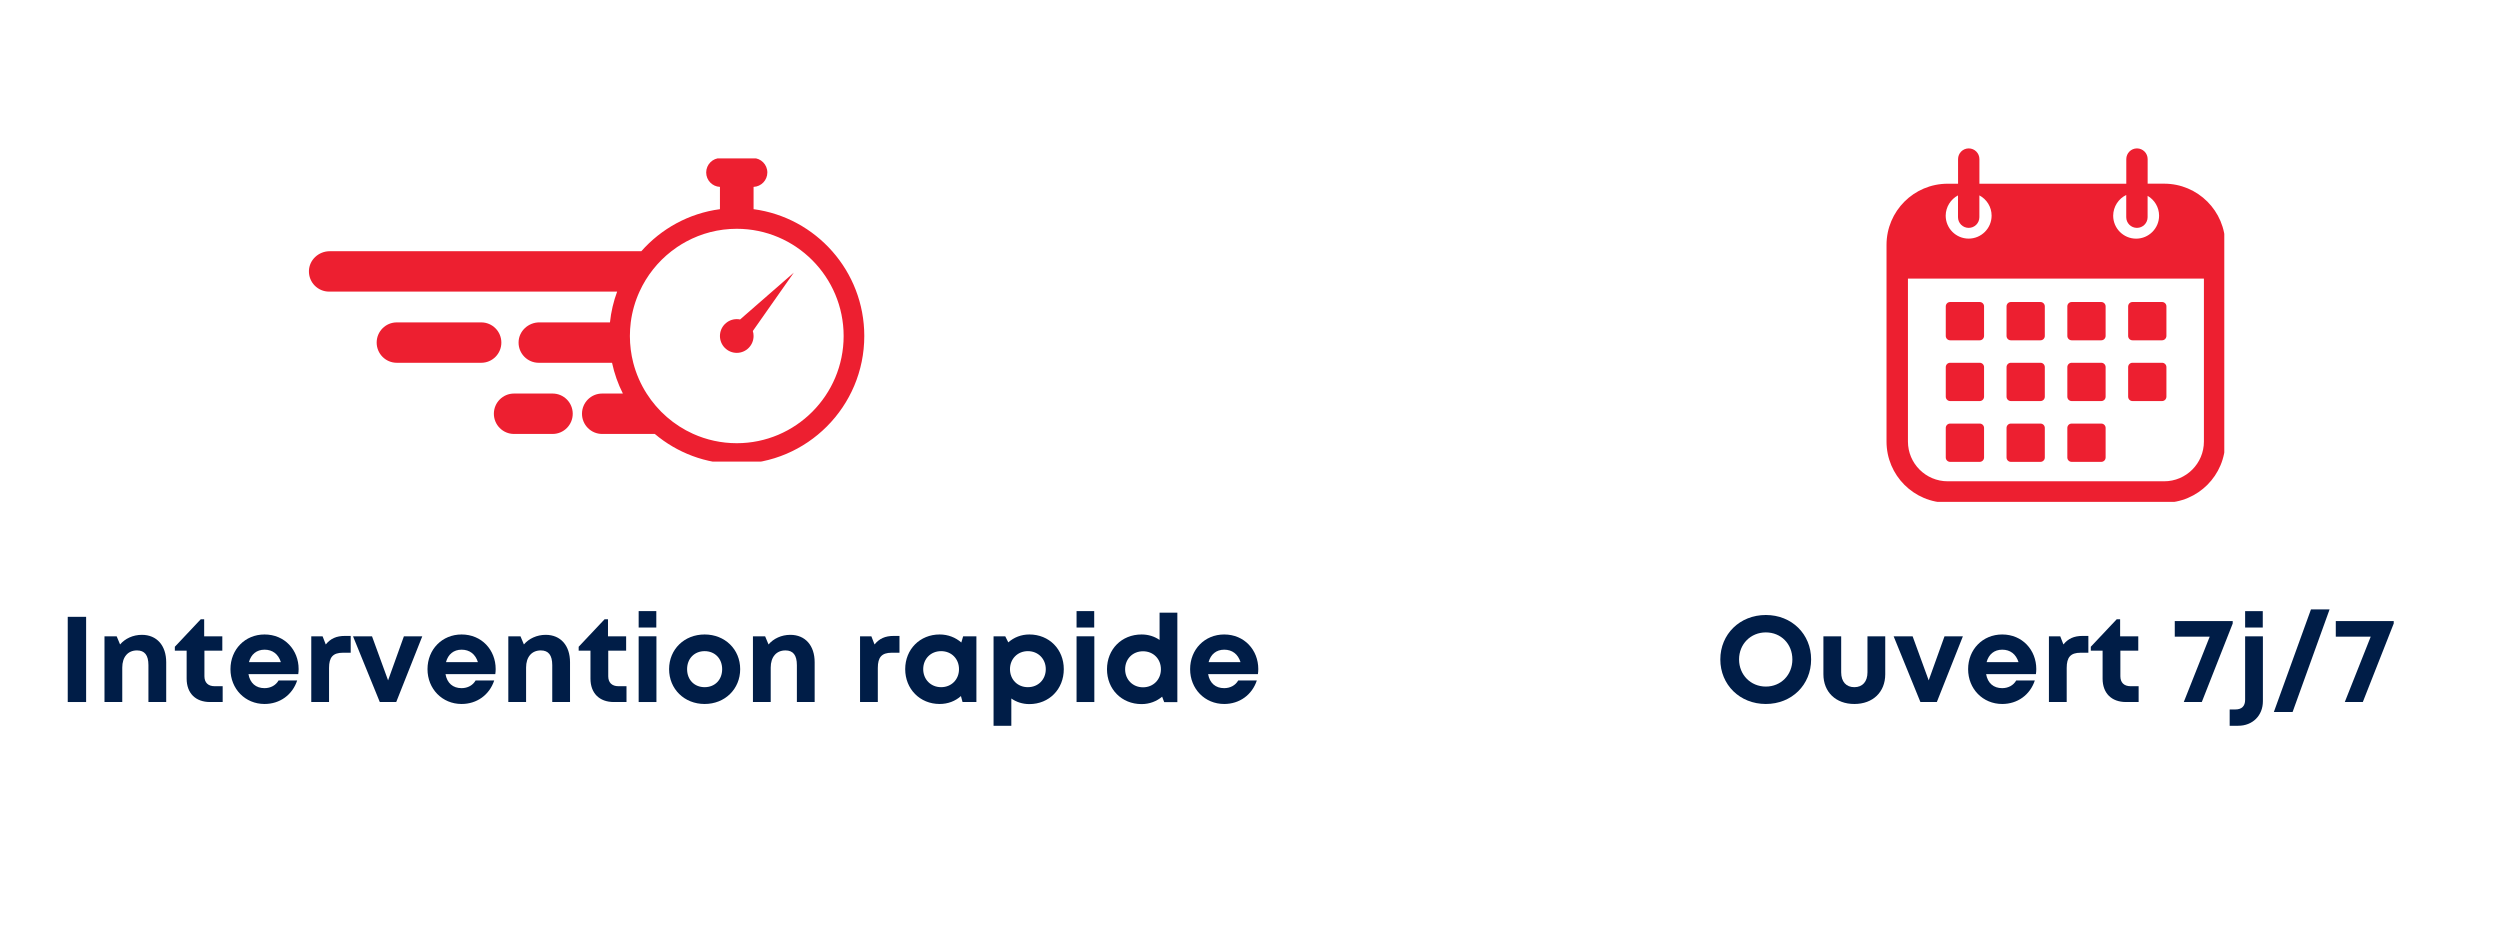 <svg xmlns="http://www.w3.org/2000/svg" xmlns:xlink="http://www.w3.org/1999/xlink" width="940" zoomAndPan="magnify" viewBox="0 0 705 261" height="348" preserveAspectRatio="xMidYMid meet" version="1.0"><defs><g/><clipPath id="aa7c893f7c"><path d="M 87.016 44.664 L 243.766 44.664 L 243.766 130.164 L 87.016 130.164 Z M 87.016 44.664 " clip-rule="nonzero"/></clipPath><clipPath id="decb59b7f8"><path d="M 532 41.785 L 627.25 41.785 L 627.25 141.535 L 532 141.535 Z M 532 41.785 " clip-rule="nonzero"/></clipPath></defs><path fill="#ed1f30" d="M 141.383 96.609 C 141.383 93.461 138.844 90.914 135.707 90.914 L 111.898 90.914 C 108.762 90.914 106.219 93.461 106.219 96.609 C 106.219 99.754 108.762 102.305 111.898 102.305 L 135.707 102.305 C 138.844 102.305 141.383 99.754 141.383 96.609 " fill-opacity="1" fill-rule="nonzero"/><path fill="#ed1f30" d="M 155.832 110.98 L 144.949 110.98 C 141.812 110.98 139.27 113.531 139.27 116.676 C 139.27 119.824 141.812 122.375 144.949 122.375 L 155.832 122.375 C 158.969 122.375 161.512 119.824 161.512 116.676 C 161.512 113.531 158.969 110.98 155.832 110.98 " fill-opacity="1" fill-rule="nonzero"/><g clip-path="url(#aa7c893f7c)"><path fill="#ed1f30" d="M 207.77 124.984 C 203.375 124.984 199.199 124.035 195.434 122.336 C 190.047 119.902 185.5 115.93 182.352 110.98 C 180.668 108.34 179.383 105.418 178.578 102.305 C 177.961 99.891 177.629 97.359 177.629 94.754 C 177.629 93.453 177.711 92.172 177.871 90.91 C 178.258 87.852 179.105 84.938 180.34 82.234 C 182.383 77.742 185.492 73.832 189.344 70.844 C 189.871 70.434 190.406 70.047 190.957 69.672 C 191.789 69.113 192.645 68.594 193.527 68.117 C 197.77 65.82 202.621 64.52 207.77 64.52 C 224.387 64.52 237.906 78.082 237.906 94.754 C 237.906 111.422 224.387 124.984 207.77 124.984 Z M 212.508 58.988 L 212.508 52.703 C 214.668 52.609 216.391 50.828 216.391 48.641 C 216.391 46.395 214.574 44.57 212.332 44.57 L 203.203 44.57 C 200.961 44.57 199.145 46.395 199.145 48.641 C 199.145 50.828 200.867 52.609 203.023 52.703 L 203.023 58.988 C 194.246 60.152 186.457 64.508 180.855 70.844 L 92.98 70.844 C 89.855 70.844 87.176 73.297 87.117 76.43 C 87.059 79.625 89.621 82.234 92.797 82.234 L 174.035 82.234 C 173.016 84.984 172.324 87.895 172.008 90.91 L 152.102 90.91 C 148.977 90.91 146.293 93.363 146.238 96.504 C 146.18 99.695 148.742 102.305 151.914 102.305 L 172.594 102.305 C 173.246 105.355 174.281 108.266 175.652 110.98 L 169.797 110.98 C 166.664 110.98 164.121 113.531 164.121 116.676 C 164.121 118.25 164.754 119.672 165.785 120.703 C 166.812 121.734 168.23 122.375 169.797 122.375 L 184.656 122.375 C 190.914 127.648 198.98 130.828 207.77 130.828 C 227.598 130.828 243.73 114.645 243.73 94.754 C 243.73 76.469 230.109 61.324 212.508 58.988 " fill-opacity="1" fill-rule="nonzero"/></g><path fill="#ed1f30" d="M 208.707 90.09 C 208.406 90.027 208.09 89.996 207.77 89.996 C 205.148 89.996 203.023 92.125 203.023 94.75 C 203.023 97.379 205.148 99.508 207.77 99.508 C 210.387 99.508 212.508 97.379 212.508 94.75 C 212.508 94.258 212.438 93.789 212.297 93.344 L 216.289 87.66 L 223.859 76.879 L 213.871 85.586 L 208.707 90.09 " fill-opacity="1" fill-rule="nonzero"/><g clip-path="url(#decb59b7f8)"><path fill="#ed1f30" d="M 610.281 51.797 L 605.637 51.797 L 605.637 44.863 C 605.637 43.195 604.281 41.848 602.625 41.848 C 600.957 41.848 599.613 43.207 599.613 44.863 L 599.613 51.809 L 558.195 51.809 L 558.195 44.863 C 558.195 43.195 556.84 41.848 555.184 41.848 C 553.516 41.848 552.172 43.207 552.172 44.863 L 552.172 51.809 L 549.246 51.809 C 539.719 51.809 532 59.531 532 69.055 L 532 124.527 C 532 134.055 539.719 141.773 549.246 141.773 L 610.281 141.773 C 619.809 141.773 627.527 134.055 627.527 124.527 L 627.527 69.055 C 627.543 59.531 619.809 51.797 610.281 51.797 Z M 599.598 54.984 L 599.598 61.25 C 599.598 62.918 600.957 64.262 602.613 64.262 C 604.281 64.262 605.625 62.906 605.625 61.25 L 605.625 55.223 C 607.555 56.344 608.863 58.434 608.863 60.824 C 608.863 64.398 605.961 67.301 602.387 67.301 C 598.816 67.301 595.914 64.398 595.914 60.824 C 595.938 58.246 597.434 56.031 599.598 54.984 Z M 552.156 55.098 L 552.156 61.25 C 552.156 62.918 553.516 64.262 555.172 64.262 C 556.84 64.262 558.184 62.906 558.184 61.25 L 558.184 55.098 C 560.238 56.18 561.633 58.336 561.633 60.812 C 561.633 64.387 558.734 67.289 555.16 67.289 C 551.586 67.289 548.684 64.387 548.684 60.812 C 548.707 58.336 550.117 56.18 552.156 55.098 Z M 621.504 124.516 C 621.504 130.707 616.473 135.723 610.297 135.723 L 549.246 135.723 C 543.055 135.723 538.039 130.691 538.039 124.516 L 538.039 78.57 L 621.504 78.57 Z M 621.504 124.516 " fill-opacity="1" fill-rule="nonzero"/></g><path fill="#ed1f30" d="M 558.285 95.965 L 549.93 95.965 C 549.258 95.965 548.707 95.418 548.707 94.746 L 548.707 86.391 C 548.707 85.715 549.258 85.168 549.93 85.168 L 558.285 85.168 C 558.957 85.168 559.504 85.715 559.504 86.391 L 559.504 94.746 C 559.492 95.418 558.957 95.965 558.285 95.965 Z M 558.285 95.965 " fill-opacity="1" fill-rule="nonzero"/><path fill="#ed1f30" d="M 558.285 113.098 L 549.93 113.098 C 549.258 113.098 548.707 112.551 548.707 111.879 L 548.707 103.523 C 548.707 102.852 549.258 102.301 549.93 102.301 L 558.285 102.301 C 558.957 102.301 559.504 102.852 559.504 103.523 L 559.504 111.879 C 559.492 112.562 558.957 113.098 558.285 113.098 Z M 558.285 113.098 " fill-opacity="1" fill-rule="nonzero"/><path fill="#ed1f30" d="M 558.285 130.246 L 549.93 130.246 C 549.258 130.246 548.707 129.695 548.707 129.023 L 548.707 120.668 C 548.707 119.996 549.258 119.449 549.93 119.449 L 558.285 119.449 C 558.957 119.449 559.504 119.996 559.504 120.668 L 559.504 129.035 C 559.492 129.695 558.957 130.246 558.285 130.246 Z M 558.285 130.246 " fill-opacity="1" fill-rule="nonzero"/><path fill="#ed1f30" d="M 575.418 95.965 L 567.062 95.965 C 566.391 95.965 565.844 95.418 565.844 94.746 L 565.844 86.391 C 565.844 85.715 566.391 85.168 567.062 85.168 L 575.418 85.168 C 576.09 85.168 576.637 85.715 576.637 86.391 L 576.637 94.746 C 576.637 95.418 576.09 95.965 575.418 95.965 Z M 575.418 95.965 " fill-opacity="1" fill-rule="nonzero"/><path fill="#ed1f30" d="M 575.418 113.098 L 567.062 113.098 C 566.391 113.098 565.844 112.551 565.844 111.879 L 565.844 103.523 C 565.844 102.852 566.391 102.301 567.062 102.301 L 575.418 102.301 C 576.09 102.301 576.637 102.852 576.637 103.523 L 576.637 111.879 C 576.637 112.562 576.09 113.098 575.418 113.098 Z M 575.418 113.098 " fill-opacity="1" fill-rule="nonzero"/><path fill="#ed1f30" d="M 575.418 130.246 L 567.062 130.246 C 566.391 130.246 565.844 129.695 565.844 129.023 L 565.844 120.668 C 565.844 119.996 566.391 119.449 567.062 119.449 L 575.418 119.449 C 576.09 119.449 576.637 119.996 576.637 120.668 L 576.637 129.035 C 576.637 129.695 576.09 130.246 575.418 130.246 Z M 575.418 130.246 " fill-opacity="1" fill-rule="nonzero"/><path fill="#ed1f30" d="M 592.562 95.965 L 584.207 95.965 C 583.535 95.965 582.988 95.418 582.988 94.746 L 582.988 86.391 C 582.988 85.715 583.535 85.168 584.207 85.168 L 592.562 85.168 C 593.238 85.168 593.785 85.715 593.785 86.391 L 593.785 94.746 C 593.773 95.418 593.238 95.965 592.562 95.965 Z M 592.562 95.965 " fill-opacity="1" fill-rule="nonzero"/><path fill="#ed1f30" d="M 592.562 113.098 L 584.207 113.098 C 583.535 113.098 582.988 112.551 582.988 111.879 L 582.988 103.523 C 582.988 102.852 583.535 102.301 584.207 102.301 L 592.562 102.301 C 593.238 102.301 593.785 102.852 593.785 103.523 L 593.785 111.879 C 593.773 112.562 593.238 113.098 592.562 113.098 Z M 592.562 113.098 " fill-opacity="1" fill-rule="nonzero"/><path fill="#ed1f30" d="M 592.562 130.246 L 584.207 130.246 C 583.535 130.246 582.988 129.695 582.988 129.023 L 582.988 120.668 C 582.988 119.996 583.535 119.449 584.207 119.449 L 592.562 119.449 C 593.238 119.449 593.785 119.996 593.785 120.668 L 593.785 129.035 C 593.773 129.695 593.238 130.246 592.562 130.246 Z M 592.562 130.246 " fill-opacity="1" fill-rule="nonzero"/><path fill="#ed1f30" d="M 609.711 95.965 L 601.355 95.965 C 600.684 95.965 600.137 95.418 600.137 94.746 L 600.137 86.391 C 600.137 85.715 600.684 85.168 601.355 85.168 L 609.711 85.168 C 610.383 85.168 610.93 85.715 610.93 86.391 L 610.93 94.746 C 610.918 95.418 610.371 95.965 609.711 95.965 Z M 609.711 95.965 " fill-opacity="1" fill-rule="nonzero"/><path fill="#ed1f30" d="M 609.711 113.098 L 601.355 113.098 C 600.684 113.098 600.137 112.551 600.137 111.879 L 600.137 103.523 C 600.137 102.852 600.684 102.301 601.355 102.301 L 609.711 102.301 C 610.383 102.301 610.93 102.852 610.93 103.523 L 610.93 111.879 C 610.918 112.562 610.371 113.098 609.711 113.098 Z M 609.711 113.098 " fill-opacity="1" fill-rule="nonzero"/><g fill="#001d47" fill-opacity="1"><g transform="translate(16.356, 197.972)"><g><path d="M 2.746 0 L 7.93 0 L 7.93 -24.027 L 2.746 -24.027 Z M 2.746 0 "/></g></g></g><g fill="#001d47" fill-opacity="1"><g transform="translate(27.064, 197.972)"><g><path d="M 12.941 -18.949 C 10.434 -18.949 8.203 -17.883 6.797 -16.234 L 5.836 -18.535 L 2.402 -18.535 L 2.402 0 L 7.414 0 L 7.414 -9.715 C 7.414 -12.699 8.992 -14.555 11.566 -14.555 C 13.73 -14.555 14.793 -13.215 14.793 -10.402 L 14.793 0 L 19.805 0 L 19.805 -11.223 C 19.805 -15.926 17.164 -18.949 12.941 -18.949 Z M 12.941 -18.949 "/></g></g></g><g fill="#001d47" fill-opacity="1"><g transform="translate(49.064, 197.972)"><g><path d="M 11.465 -4.461 C 9.609 -4.461 8.582 -5.492 8.582 -7.277 L 8.582 -14.484 L 13.629 -14.484 L 13.629 -18.535 L 8.512 -18.535 L 8.512 -23.34 L 7.551 -23.34 L 0.242 -15.586 L 0.242 -14.484 L 3.57 -14.484 L 3.57 -6.59 C 3.57 -2.504 6.074 0 10.16 0 L 13.73 0 L 13.73 -4.461 Z M 11.465 -4.461 "/></g></g></g><g fill="#001d47" fill-opacity="1"><g transform="translate(63.822, 197.972)"><g><path d="M 20.391 -9.301 C 20.391 -14.656 16.477 -19.051 10.777 -19.051 C 5.285 -19.051 1.168 -14.828 1.168 -9.27 C 1.168 -3.707 5.32 0.551 10.777 0.551 C 15.102 0.551 18.641 -2.023 19.977 -6.074 L 14.727 -6.074 C 13.969 -4.738 12.527 -3.914 10.777 -3.914 C 8.34 -3.914 6.695 -5.32 6.246 -7.859 L 20.285 -7.859 C 20.355 -8.34 20.391 -8.82 20.391 -9.301 Z M 10.777 -14.762 C 13.043 -14.762 14.656 -13.523 15.379 -11.258 L 6.383 -11.258 C 6.969 -13.457 8.547 -14.762 10.777 -14.762 Z M 10.777 -14.762 "/></g></g></g><g fill="#001d47" fill-opacity="1"><g transform="translate(85.376, 197.972)"><g><path d="M 11.875 -18.641 C 9.473 -18.641 7.828 -17.883 6.488 -16.234 L 5.594 -18.535 L 2.402 -18.535 L 2.402 0 L 7.414 0 L 7.414 -9.609 C 7.414 -12.633 8.512 -13.902 11.328 -13.902 L 13.523 -13.902 L 13.523 -18.641 Z M 11.875 -18.641 "/></g></g></g><g fill="#001d47" fill-opacity="1"><g transform="translate(99.345, 197.972)"><g><path d="M 14.555 -18.535 L 10.094 -6.109 L 5.562 -18.535 L 0.207 -18.535 L 7.758 0 L 12.391 0 L 19.738 -18.535 Z M 14.555 -18.535 "/></g></g></g><g fill="#001d47" fill-opacity="1"><g transform="translate(119.388, 197.972)"><g><path d="M 20.391 -9.301 C 20.391 -14.656 16.477 -19.051 10.777 -19.051 C 5.285 -19.051 1.168 -14.828 1.168 -9.27 C 1.168 -3.707 5.32 0.551 10.777 0.551 C 15.102 0.551 18.641 -2.023 19.977 -6.074 L 14.727 -6.074 C 13.969 -4.738 12.527 -3.914 10.777 -3.914 C 8.34 -3.914 6.695 -5.32 6.246 -7.859 L 20.285 -7.859 C 20.355 -8.34 20.391 -8.82 20.391 -9.301 Z M 10.777 -14.762 C 13.043 -14.762 14.656 -13.523 15.379 -11.258 L 6.383 -11.258 C 6.969 -13.457 8.547 -14.762 10.777 -14.762 Z M 10.777 -14.762 "/></g></g></g><g fill="#001d47" fill-opacity="1"><g transform="translate(140.942, 197.972)"><g><path d="M 12.941 -18.949 C 10.434 -18.949 8.203 -17.883 6.797 -16.234 L 5.836 -18.535 L 2.402 -18.535 L 2.402 0 L 7.414 0 L 7.414 -9.715 C 7.414 -12.699 8.992 -14.555 11.566 -14.555 C 13.73 -14.555 14.793 -13.215 14.793 -10.402 L 14.793 0 L 19.805 0 L 19.805 -11.223 C 19.805 -15.926 17.164 -18.949 12.941 -18.949 Z M 12.941 -18.949 "/></g></g></g><g fill="#001d47" fill-opacity="1"><g transform="translate(162.942, 197.972)"><g><path d="M 11.465 -4.461 C 9.609 -4.461 8.582 -5.492 8.582 -7.277 L 8.582 -14.484 L 13.629 -14.484 L 13.629 -18.535 L 8.512 -18.535 L 8.512 -23.34 L 7.551 -23.34 L 0.242 -15.586 L 0.242 -14.484 L 3.57 -14.484 L 3.57 -6.59 C 3.57 -2.504 6.074 0 10.16 0 L 13.73 0 L 13.73 -4.461 Z M 11.465 -4.461 "/></g></g></g><g fill="#001d47" fill-opacity="1"><g transform="translate(177.7, 197.972)"><g><path d="M 2.402 -21.008 L 7.379 -21.008 L 7.379 -25.641 L 2.402 -25.641 Z M 2.402 0 L 7.414 0 L 7.414 -18.535 L 2.402 -18.535 Z M 2.402 0 "/></g></g></g><g fill="#001d47" fill-opacity="1"><g transform="translate(187.516, 197.972)"><g><path d="M 11.191 0.551 C 16.922 0.551 21.215 -3.672 21.215 -9.27 C 21.215 -14.863 16.922 -19.051 11.191 -19.051 C 5.457 -19.051 1.168 -14.863 1.168 -9.27 C 1.168 -3.672 5.457 0.551 11.191 0.551 Z M 11.191 -4.188 C 8.309 -4.188 6.246 -6.246 6.246 -9.27 C 6.246 -12.254 8.309 -14.348 11.191 -14.348 C 14.074 -14.348 16.133 -12.254 16.133 -9.27 C 16.133 -6.246 14.074 -4.188 11.191 -4.188 Z M 11.191 -4.188 "/></g></g></g><g fill="#001d47" fill-opacity="1"><g transform="translate(209.928, 197.972)"><g><path d="M 12.941 -18.949 C 10.434 -18.949 8.203 -17.883 6.797 -16.234 L 5.836 -18.535 L 2.402 -18.535 L 2.402 0 L 7.414 0 L 7.414 -9.715 C 7.414 -12.699 8.992 -14.555 11.566 -14.555 C 13.73 -14.555 14.793 -13.215 14.793 -10.402 L 14.793 0 L 19.805 0 L 19.805 -11.223 C 19.805 -15.926 17.164 -18.949 12.941 -18.949 Z M 12.941 -18.949 "/></g></g></g><g fill="#001d47" fill-opacity="1"><g transform="translate(231.928, 197.972)"><g/></g></g><g fill="#001d47" fill-opacity="1"><g transform="translate(240.13, 197.972)"><g><path d="M 11.875 -18.641 C 9.473 -18.641 7.828 -17.883 6.488 -16.234 L 5.594 -18.535 L 2.402 -18.535 L 2.402 0 L 7.414 0 L 7.414 -9.609 C 7.414 -12.633 8.512 -13.902 11.328 -13.902 L 13.523 -13.902 L 13.523 -18.641 Z M 11.875 -18.641 "/></g></g></g><g fill="#001d47" fill-opacity="1"><g transform="translate(254.099, 197.972)"><g><path d="M 17.508 -18.535 L 16.992 -16.785 C 15.379 -18.191 13.285 -19.051 10.883 -19.051 C 5.32 -19.051 1.168 -14.863 1.168 -9.27 C 1.168 -3.672 5.32 0.551 10.883 0.551 C 13.25 0.551 15.309 -0.273 16.887 -1.684 L 17.336 0 L 21.246 0 L 21.246 -18.535 Z M 11.293 -4.188 C 8.375 -4.188 6.246 -6.383 6.246 -9.27 C 6.246 -12.188 8.375 -14.348 11.293 -14.348 C 14.211 -14.348 16.34 -12.188 16.34 -9.27 C 16.34 -6.352 14.211 -4.188 11.293 -4.188 Z M 11.293 -4.188 "/></g></g></g><g fill="#001d47" fill-opacity="1"><g transform="translate(277.781, 197.972)"><g><path d="M 12.496 -19.051 C 10.195 -19.051 8.137 -18.227 6.555 -16.82 L 5.699 -18.535 L 2.402 -18.535 L 2.402 6.695 L 7.414 6.695 L 7.414 -0.996 C 8.82 0 10.574 0.582 12.496 0.582 C 18.09 0.582 22.207 -3.637 22.207 -9.27 C 22.207 -14.863 18.09 -19.051 12.496 -19.051 Z M 12.082 -4.188 C 9.164 -4.188 7.035 -6.352 7.035 -9.27 C 7.035 -12.152 9.164 -14.348 12.082 -14.348 C 15 -14.348 17.129 -12.152 17.129 -9.27 C 17.129 -6.352 15 -4.188 12.082 -4.188 Z M 12.082 -4.188 "/></g></g></g><g fill="#001d47" fill-opacity="1"><g transform="translate(301.188, 197.972)"><g><path d="M 2.402 -21.008 L 7.379 -21.008 L 7.379 -25.641 L 2.402 -25.641 Z M 2.402 0 L 7.414 0 L 7.414 -18.535 L 2.402 -18.535 Z M 2.402 0 "/></g></g></g><g fill="#001d47" fill-opacity="1"><g transform="translate(311.004, 197.972)"><g><path d="M 15.996 -25.195 L 15.996 -17.508 C 14.555 -18.5 12.84 -19.051 10.914 -19.051 C 5.285 -19.051 1.168 -14.863 1.168 -9.234 C 1.168 -3.637 5.285 0.582 10.914 0.582 C 13.18 0.582 15.172 -0.207 16.715 -1.512 L 17.301 0.035 L 21.008 0.035 L 21.008 -25.195 Z M 11.328 -4.152 C 8.41 -4.152 6.281 -6.352 6.281 -9.234 C 6.281 -12.152 8.41 -14.312 11.328 -14.312 C 14.246 -14.312 16.375 -12.152 16.375 -9.234 C 16.375 -6.352 14.246 -4.152 11.328 -4.152 Z M 11.328 -4.152 "/></g></g></g><g fill="#001d47" fill-opacity="1"><g transform="translate(334.445, 197.972)"><g><path d="M 20.391 -9.301 C 20.391 -14.656 16.477 -19.051 10.777 -19.051 C 5.285 -19.051 1.168 -14.828 1.168 -9.27 C 1.168 -3.707 5.32 0.551 10.777 0.551 C 15.102 0.551 18.641 -2.023 19.977 -6.074 L 14.727 -6.074 C 13.969 -4.738 12.527 -3.914 10.777 -3.914 C 8.34 -3.914 6.695 -5.32 6.246 -7.859 L 20.285 -7.859 C 20.355 -8.34 20.391 -8.82 20.391 -9.301 Z M 10.777 -14.762 C 13.043 -14.762 14.656 -13.523 15.379 -11.258 L 6.383 -11.258 C 6.969 -13.457 8.547 -14.762 10.777 -14.762 Z M 10.777 -14.762 "/></g></g></g><g fill="#001d47" fill-opacity="1"><g transform="translate(483.825, 197.972)"><g><path d="M 14.141 0.551 C 21.453 0.551 26.91 -4.84 26.91 -12.016 C 26.91 -19.152 21.453 -24.543 14.141 -24.543 C 6.797 -24.543 1.305 -19.121 1.305 -12.016 C 1.305 -4.875 6.797 0.551 14.141 0.551 Z M 14.141 -4.359 C 9.852 -4.359 6.59 -7.688 6.59 -12.016 C 6.59 -16.34 9.852 -19.633 14.141 -19.633 C 18.434 -19.633 21.625 -16.375 21.625 -12.016 C 21.625 -7.656 18.434 -4.359 14.141 -4.359 Z M 14.141 -4.359 "/></g></g></g><g fill="#001d47" fill-opacity="1"><g transform="translate(512.072, 197.972)"><g><path d="M 10.848 0.551 C 16.098 0.551 19.566 -2.816 19.566 -7.828 L 19.566 -18.535 L 14.555 -18.535 L 14.555 -8.375 C 14.555 -5.766 13.18 -4.188 10.848 -4.188 C 8.547 -4.188 7.141 -5.734 7.141 -8.375 L 7.141 -18.535 L 2.129 -18.535 L 2.129 -7.828 C 2.129 -2.816 5.629 0.551 10.848 0.551 Z M 10.848 0.551 "/></g></g></g><g fill="#001d47" fill-opacity="1"><g transform="translate(533.797, 197.972)"><g><path d="M 14.555 -18.535 L 10.094 -6.109 L 5.562 -18.535 L 0.207 -18.535 L 7.758 0 L 12.391 0 L 19.738 -18.535 Z M 14.555 -18.535 "/></g></g></g><g fill="#001d47" fill-opacity="1"><g transform="translate(553.841, 197.972)"><g><path d="M 20.391 -9.301 C 20.391 -14.656 16.477 -19.051 10.777 -19.051 C 5.285 -19.051 1.168 -14.828 1.168 -9.27 C 1.168 -3.707 5.32 0.551 10.777 0.551 C 15.102 0.551 18.641 -2.023 19.977 -6.074 L 14.727 -6.074 C 13.969 -4.738 12.527 -3.914 10.777 -3.914 C 8.34 -3.914 6.695 -5.32 6.246 -7.859 L 20.285 -7.859 C 20.355 -8.34 20.391 -8.82 20.391 -9.301 Z M 10.777 -14.762 C 13.043 -14.762 14.656 -13.523 15.379 -11.258 L 6.383 -11.258 C 6.969 -13.457 8.547 -14.762 10.777 -14.762 Z M 10.777 -14.762 "/></g></g></g><g fill="#001d47" fill-opacity="1"><g transform="translate(575.395, 197.972)"><g><path d="M 11.875 -18.641 C 9.473 -18.641 7.828 -17.883 6.488 -16.234 L 5.594 -18.535 L 2.402 -18.535 L 2.402 0 L 7.414 0 L 7.414 -9.609 C 7.414 -12.633 8.512 -13.902 11.328 -13.902 L 13.523 -13.902 L 13.523 -18.641 Z M 11.875 -18.641 "/></g></g></g><g fill="#001d47" fill-opacity="1"><g transform="translate(589.363, 197.972)"><g><path d="M 11.465 -4.461 C 9.609 -4.461 8.582 -5.492 8.582 -7.277 L 8.582 -14.484 L 13.629 -14.484 L 13.629 -18.535 L 8.512 -18.535 L 8.512 -23.34 L 7.551 -23.34 L 0.242 -15.586 L 0.242 -14.484 L 3.57 -14.484 L 3.57 -6.59 C 3.57 -2.504 6.074 0 10.16 0 L 13.73 0 L 13.73 -4.461 Z M 11.465 -4.461 "/></g></g></g><g fill="#001d47" fill-opacity="1"><g transform="translate(604.122, 197.972)"><g/></g></g><g fill="#001d47" fill-opacity="1"><g transform="translate(612.324, 197.972)"><g><path d="M 0.961 -22.828 L 0.961 -18.434 L 10.812 -18.434 L 3.5 0 L 8.582 0 L 17.301 -22.141 L 17.301 -22.828 Z M 0.961 -22.828 "/></g></g></g><g fill="#001d47" fill-opacity="1"><g transform="translate(630.309, 197.972)"><g><path d="M 2.816 -21.008 L 7.793 -21.008 L 7.793 -25.641 L 2.816 -25.641 Z M -1.543 6.695 L 0.859 6.695 C 4.941 6.695 7.828 3.809 7.828 -0.242 L 7.828 -18.535 L 2.816 -18.535 L 2.816 -0.617 C 2.816 1.168 1.855 2.094 0.07 2.094 L -1.543 2.094 Z M -1.543 6.695 "/></g></g></g><g fill="#001d47" fill-opacity="1"><g transform="translate(640.536, 197.972)"><g><path d="M 0.688 2.816 L 5.973 2.816 L 16.406 -26.121 L 11.156 -26.121 Z M 0.688 2.816 "/></g></g></g><g fill="#001d47" fill-opacity="1"><g transform="translate(657.731, 197.972)"><g><path d="M 0.961 -22.828 L 0.961 -18.434 L 10.812 -18.434 L 3.5 0 L 8.582 0 L 17.301 -22.141 L 17.301 -22.828 Z M 0.961 -22.828 "/></g></g></g></svg>